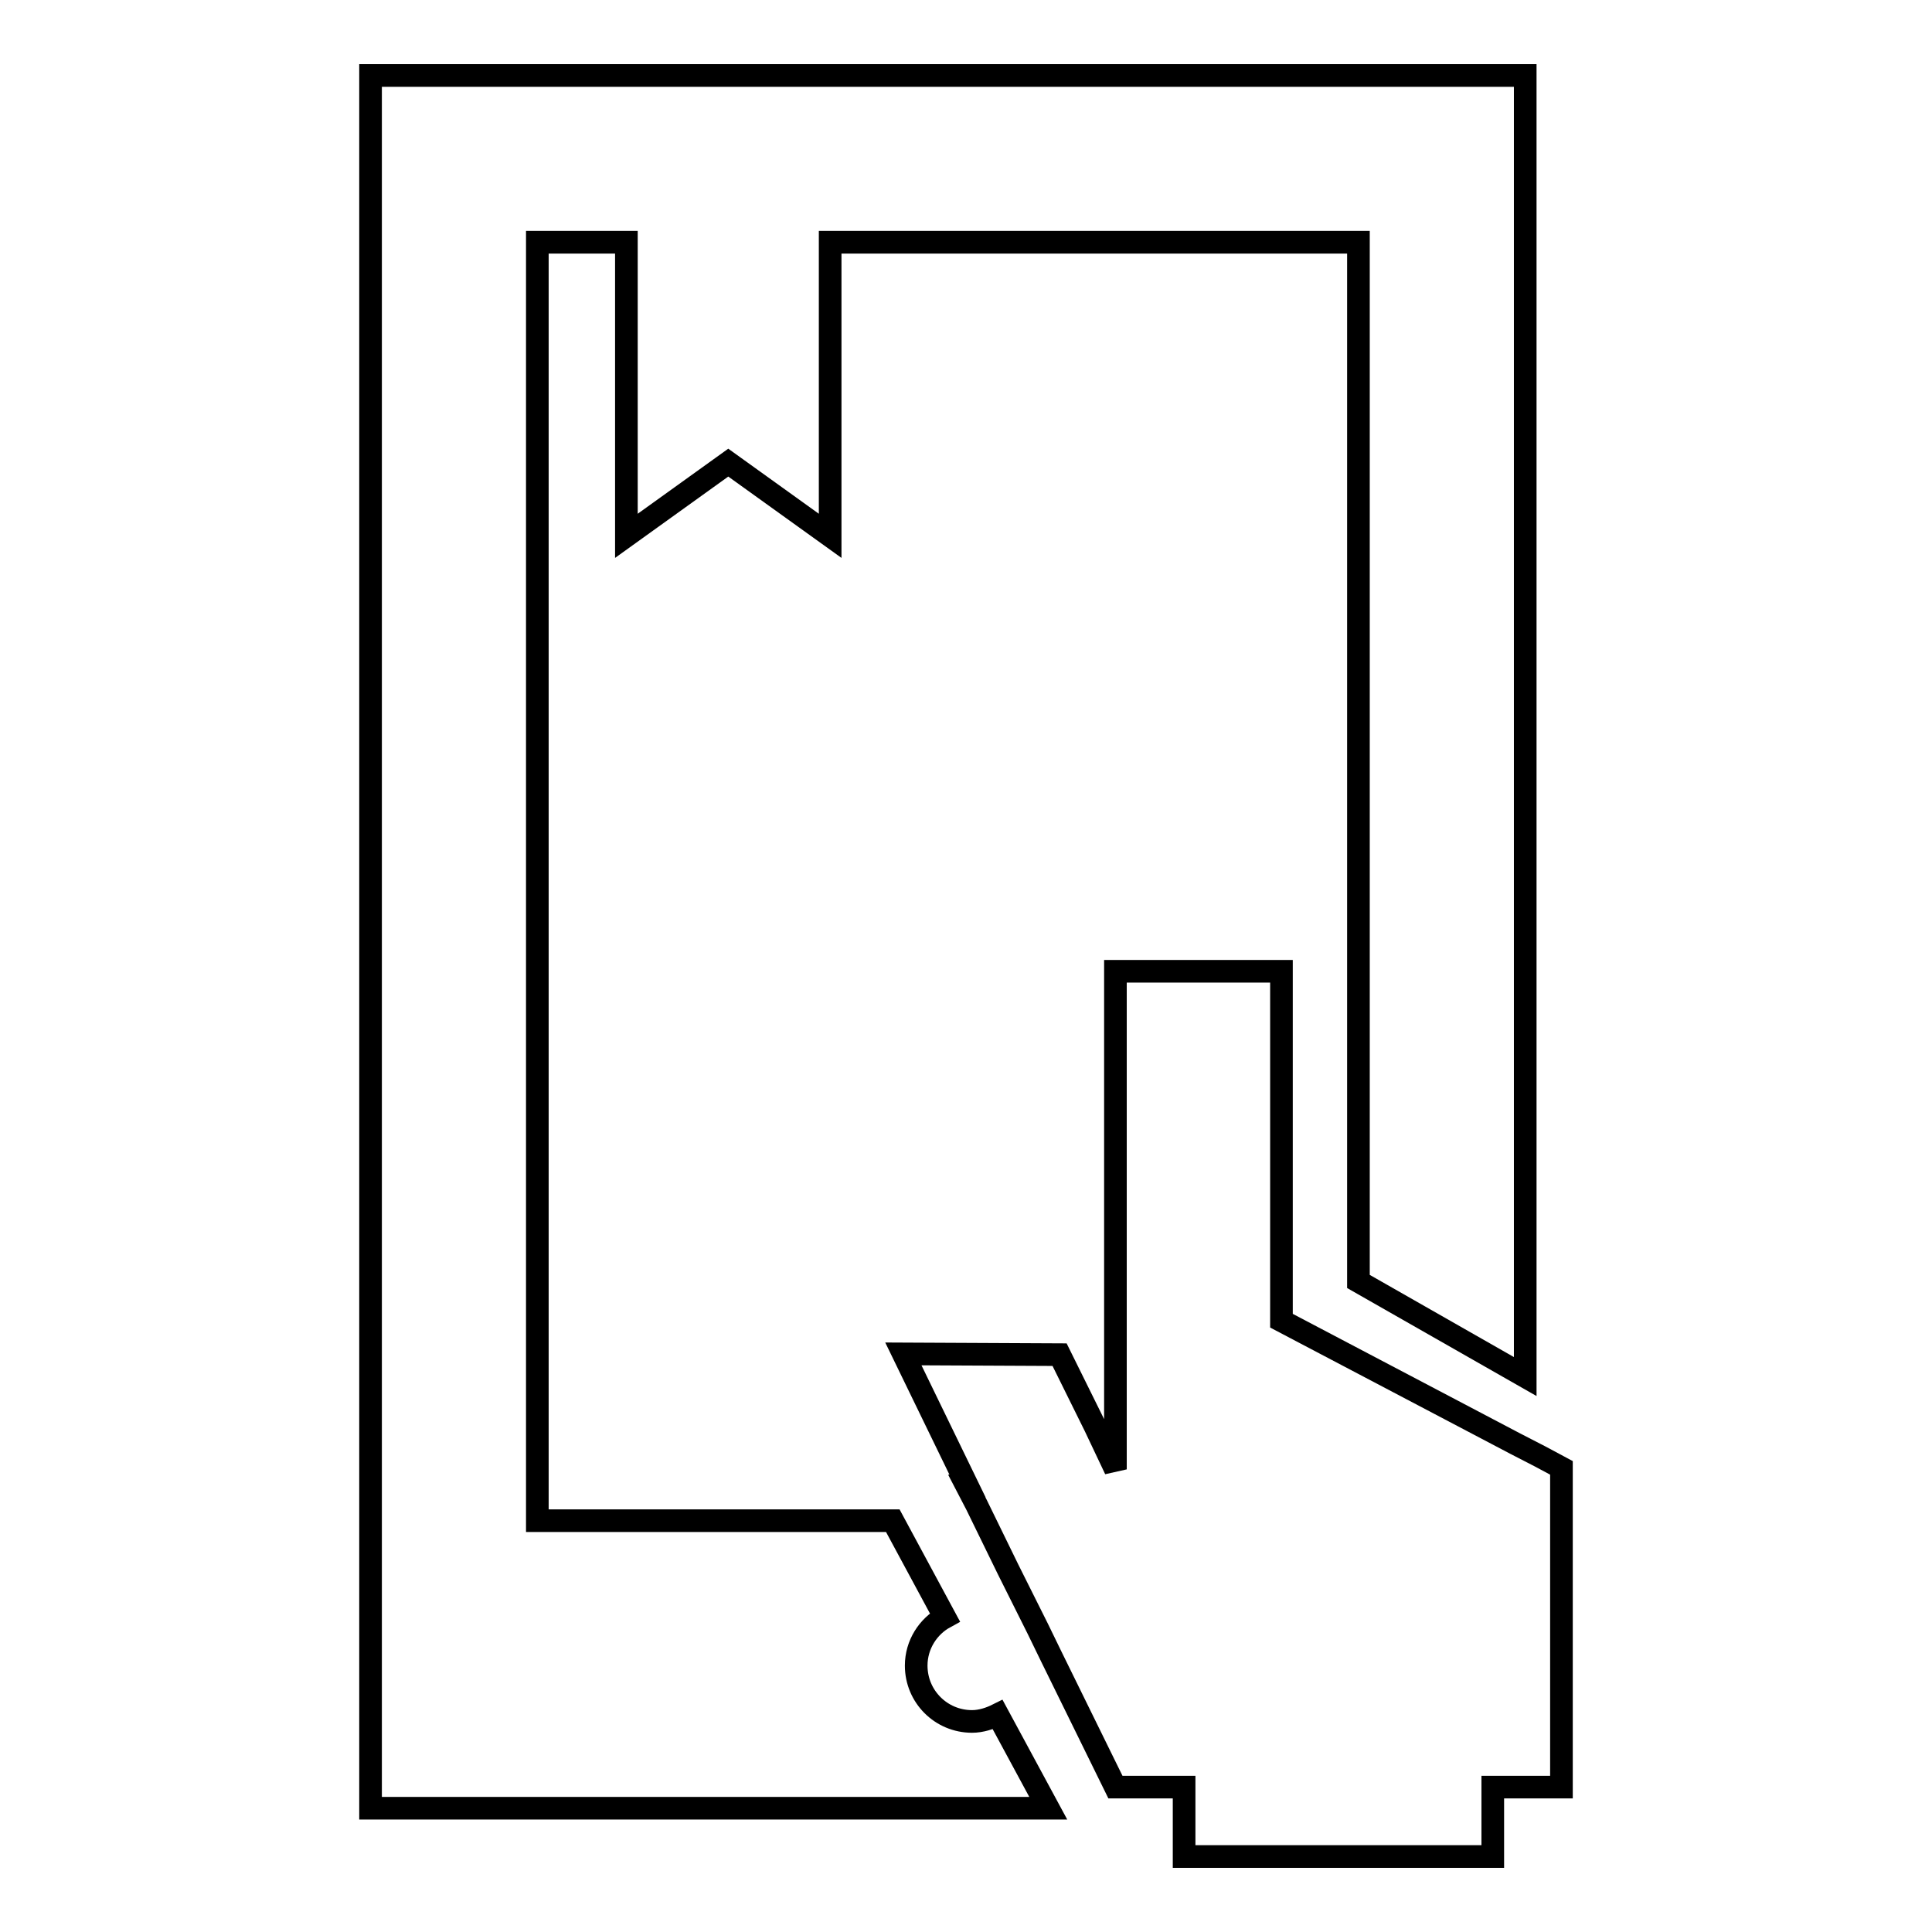 <?xml version="1.0" encoding="utf-8"?>
<!-- Svg Vector Icons : http://www.onlinewebfonts.com/icon -->
<!DOCTYPE svg PUBLIC "-//W3C//DTD SVG 1.1//EN" "http://www.w3.org/Graphics/SVG/1.1/DTD/svg11.dtd">
<svg version="1.1" xmlns="http://www.w3.org/2000/svg" xmlns:xlink="http://www.w3.org/1999/xlink" x="0px" y="0px" viewBox="0 0 256 256" enable-background="new 0 0 256 256" xml:space="preserve">
<g><g><g><g><path stroke-width="3" fill-opacity="0" stroke="#000000"  d="M128.8,228.1c-4.1,0-7.4-3.3-7.4-7.4c0-2.8,1.6-5.2,3.8-6.4l-6.9-12.8H71.2v-5.1V97.3V65.5V32.1H83V71l13.5-9.7l13.5,9.7V32.1h70v137.7l22.1,12.6V10h-153v55.5v42.4v88.5v14v29.2h89.8l-6.7-12.4C131.2,227.7,130,228.1,128.8,228.1z"/><path stroke-width="3" fill-opacity="0" stroke="#000000"  d="M204.1 193L200.8 191.3 169.8 175 169.8 166 169.8 152.5 169.8 128.7 147.8 128.7 147.8 152.5 147.8 166 147.8 175 147.8 176.3 147.8 184.9 147.8 189 147.8 194.7 145.1 189 140.4 179.5 119.7 179.4 128.2 196.9 128.1 196.9 129.4 199.4 133.6 208 134.3 209.4 134.3 209.4 137.5 215.8 139.3 219.5 147.8 236.8 156.9 236.8 156.9 246 197.8 246 197.8 236.8 206.9 236.8 206.9 225.9 206.9 215.8 206.9 194.5 z"/></g></g><g></g><g></g><g></g><g></g><g></g><g></g><g></g><g></g><g></g><g></g><g></g><g></g><g></g><g></g><g></g></g></g>
</svg>